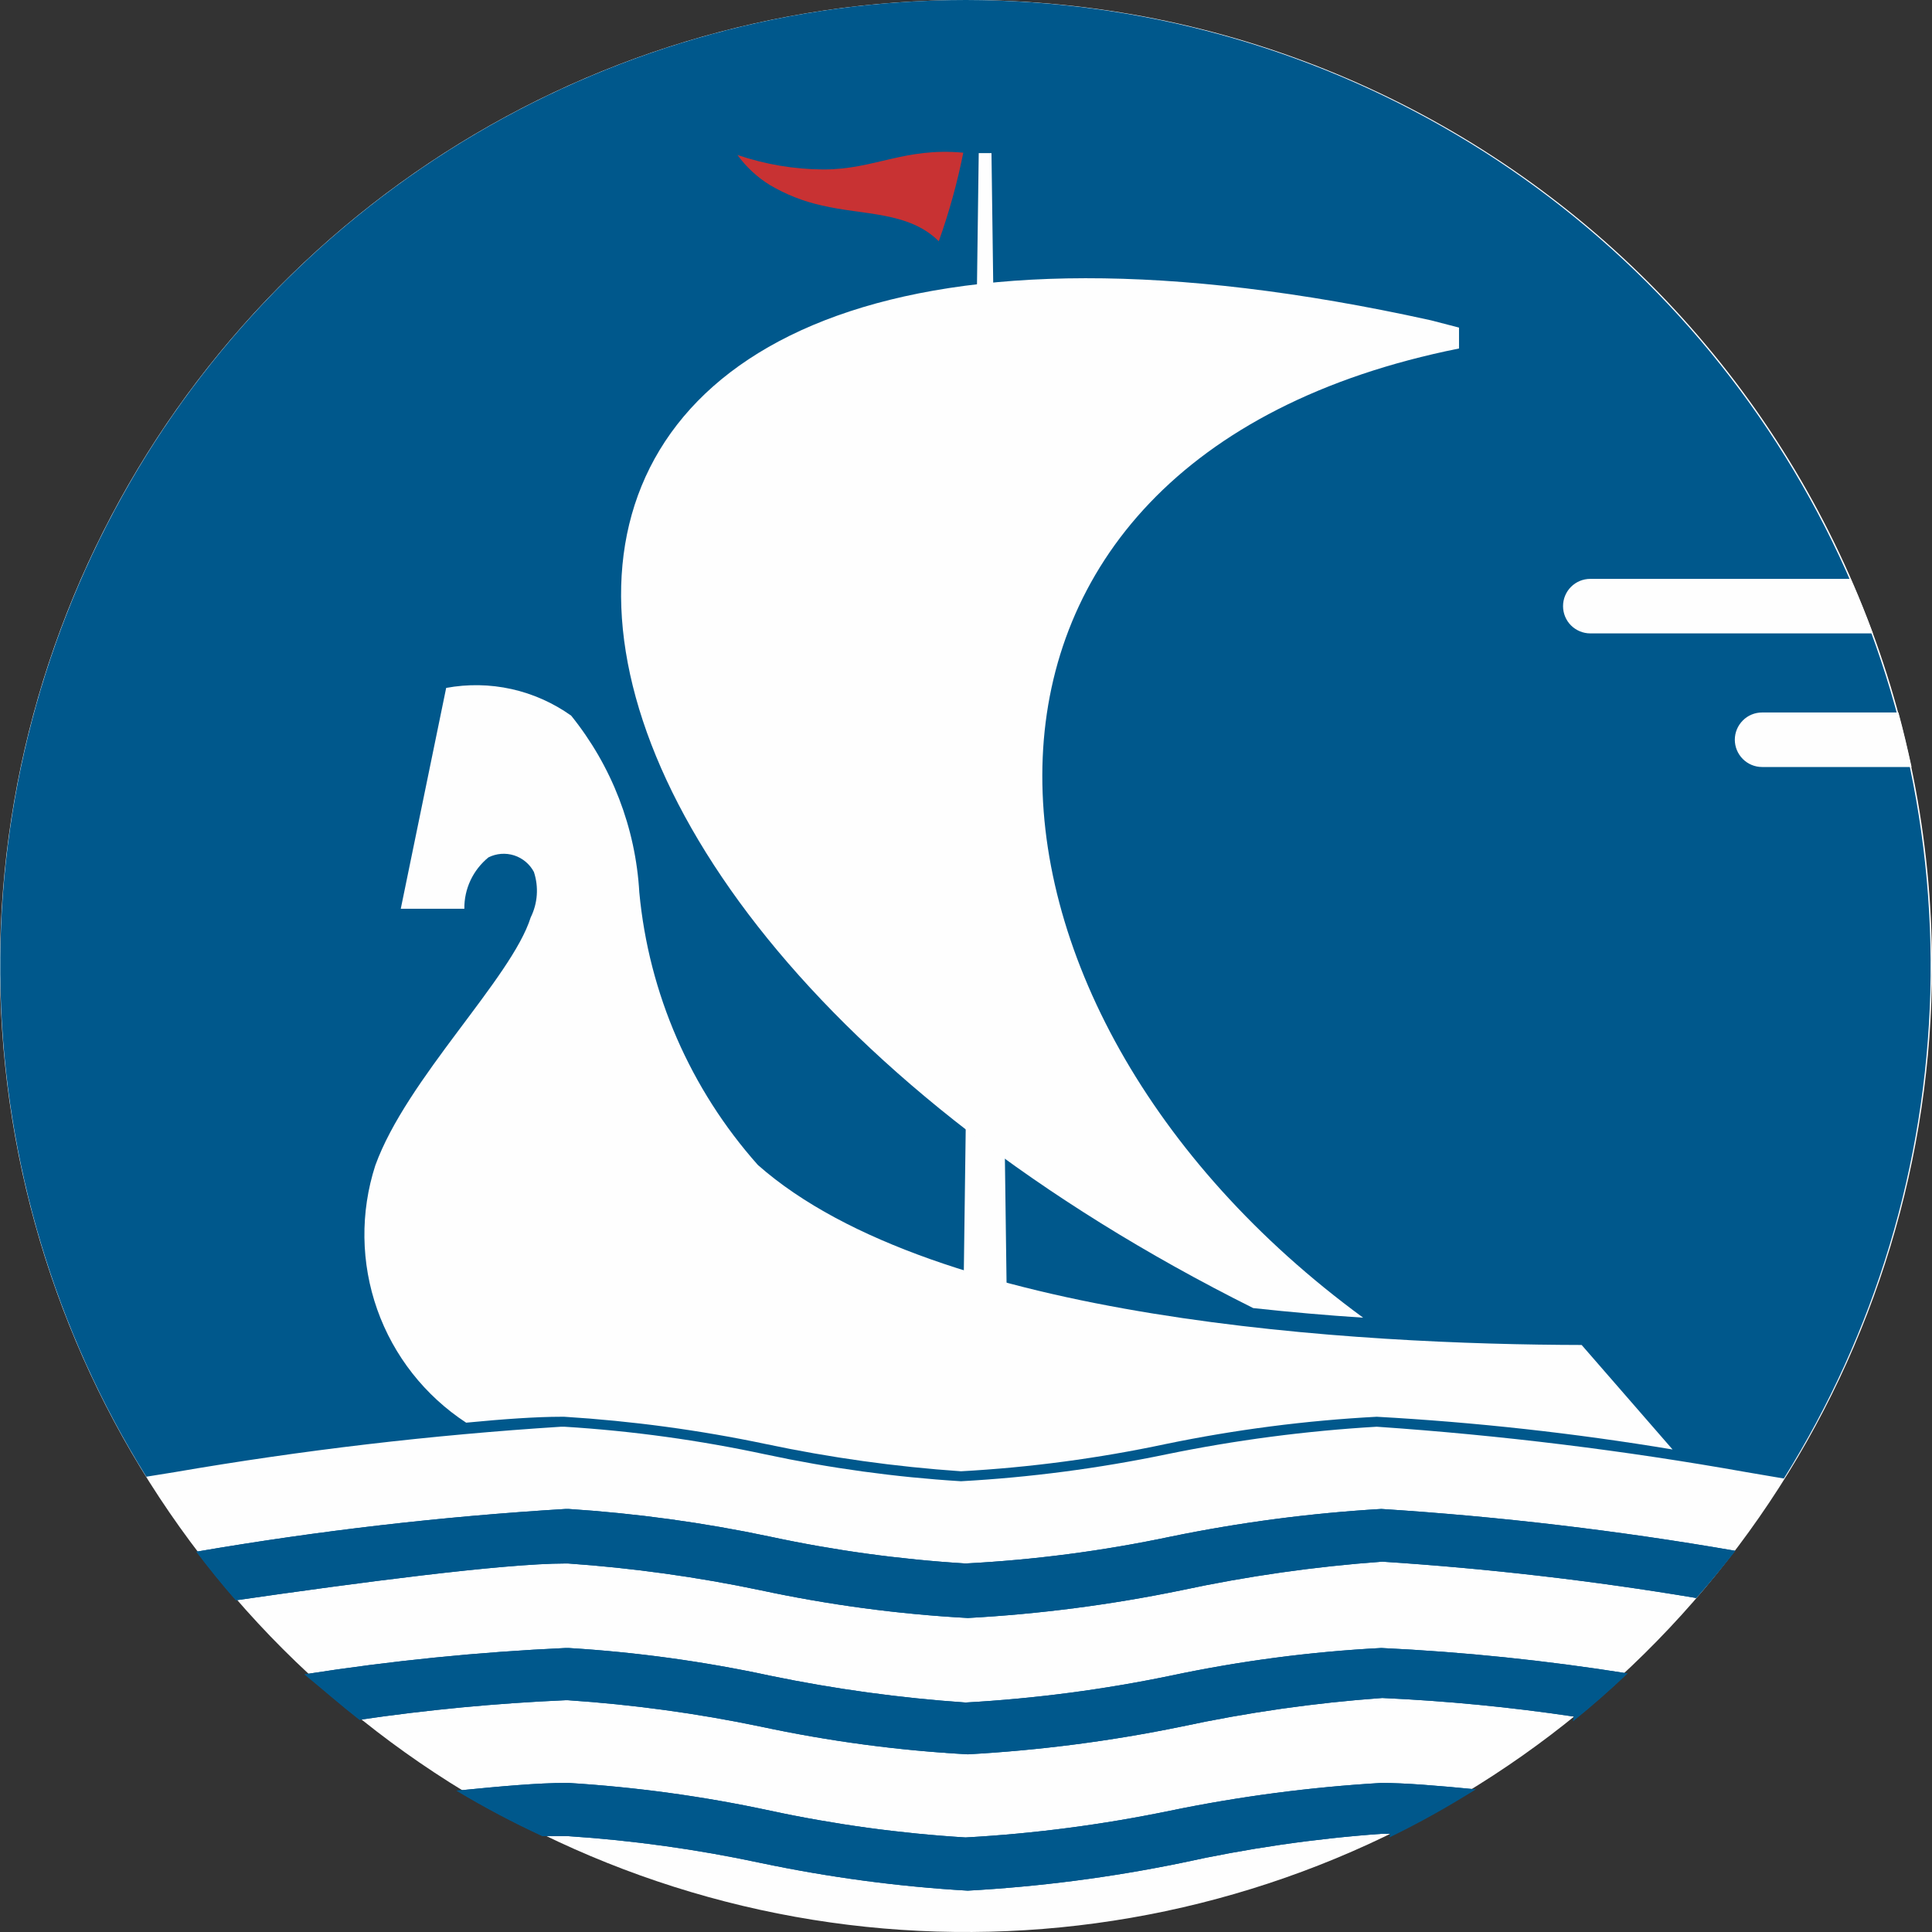 <svg width="32" height="32" viewBox="0 0 32 32" fill="none" xmlns="http://www.w3.org/2000/svg">
<rect x="0" y="0" width="32" height="32" fill="#333333" stroke="none"/>
<g clip-path="url(#clip0_2425_5339)">
<path fill-rule="evenodd" clip-rule="evenodd" d="M16 0C12.835 0 9.742 0.938 7.111 2.696C4.48 4.455 2.429 6.953 1.218 9.877C0.007 12.801 -0.31 16.018 0.307 19.121C0.925 22.225 2.449 25.076 4.686 27.314C6.924 29.551 9.775 31.075 12.879 31.693C15.982 32.31 19.199 31.993 22.123 30.782C25.047 29.571 27.545 27.52 29.303 24.889C31.062 22.258 32 19.165 32 16C32 11.757 30.314 7.687 27.314 4.686C24.313 1.686 20.244 0 16 0" fill="#FEFEFE"/>
<path fill-rule="evenodd" clip-rule="evenodd" d="M16 0C18.854 0.005 21.656 0.774 24.113 2.226C26.571 3.678 28.596 5.761 29.978 8.259C31.359 10.757 32.048 13.579 31.972 16.433C31.896 19.287 31.059 22.068 29.546 24.489L28.929 24.384C26.902 24.023 24.857 23.772 22.803 23.631V23.631C21.629 23.7 20.462 23.853 19.311 24.09C18.192 24.322 17.058 24.471 15.917 24.534C14.829 24.467 13.747 24.318 12.681 24.09C11.582 23.854 10.468 23.7 9.347 23.631H9.294C7.147 23.768 5.009 24.019 2.889 24.384L2.423 24.459C0.914 22.037 0.081 19.255 0.009 16.403C-0.063 13.55 0.63 10.73 2.015 8.235C3.399 5.74 5.426 3.661 7.885 2.213C10.345 0.765 13.146 0.001 16 0V0Z" fill="#00588C"/>
<path d="M28.095 26.468C26.373 26.179 24.637 25.979 22.895 25.866V25.866C21.776 25.947 20.665 26.105 19.568 26.34C18.402 26.58 17.22 26.734 16.031 26.799V26.799C14.877 26.736 13.729 26.582 12.599 26.34C11.547 26.119 10.481 25.971 9.408 25.896H9.363C8.332 25.896 5.886 26.22 3.907 26.506C3.681 26.25 3.463 25.979 3.252 25.701C5.277 25.353 7.32 25.117 9.37 24.993H9.416C10.539 25.066 11.656 25.219 12.757 25.452C13.823 25.681 14.905 25.829 15.993 25.896C17.134 25.837 18.269 25.688 19.387 25.452C20.539 25.215 21.706 25.062 22.879 24.993V24.993C24.845 25.119 26.802 25.35 28.742 25.686C28.546 25.934 28.328 26.205 28.095 26.468Z" fill="#00588C"/>
<path d="M26.07 28.432C25.018 28.275 23.957 28.172 22.894 28.124C21.776 28.204 20.664 28.363 19.568 28.598C18.402 28.838 17.22 28.991 16.031 29.057V29.057C14.877 28.994 13.729 28.84 12.599 28.598C11.547 28.378 10.48 28.233 9.408 28.161H9.363C8.222 28.211 7.084 28.319 5.954 28.485C5.638 28.237 5.336 27.973 5.043 27.732C6.476 27.508 7.921 27.362 9.37 27.296H9.415C10.539 27.364 11.656 27.518 12.757 27.755C13.824 27.976 14.906 28.124 15.993 28.199C17.134 28.135 18.268 27.987 19.387 27.755C20.537 27.511 21.705 27.357 22.879 27.296C24.246 27.361 25.607 27.502 26.958 27.717C26.662 27.998 26.361 28.262 26.055 28.508L26.07 28.432Z" fill="#00588C"/>
<path d="M23.028 30.374H22.878C21.764 30.454 20.657 30.616 19.566 30.856C18.4 31.096 17.218 31.249 16.029 31.315V31.315C14.875 31.248 13.728 31.094 12.597 30.856C11.546 30.631 10.479 30.482 9.406 30.412H8.985C8.497 30.187 8.022 29.936 7.562 29.659C8.315 29.584 8.917 29.531 9.369 29.531H9.414C10.538 29.6 11.655 29.753 12.755 29.99C13.822 30.219 14.903 30.367 15.992 30.434C17.132 30.371 18.267 30.222 19.386 29.99C20.537 29.753 21.704 29.6 22.878 29.531V29.531C23.269 29.531 23.818 29.576 24.443 29.637C23.985 29.908 23.513 30.154 23.028 30.374V30.374Z" fill="#00588C"/>
<path d="M28.095 26.468C26.373 26.179 24.637 25.979 22.895 25.866V25.866C21.776 25.947 20.665 26.105 19.568 26.34C18.402 26.58 17.22 26.734 16.031 26.799V26.799C14.877 26.736 13.729 26.582 12.599 26.34C11.547 26.119 10.481 25.971 9.408 25.896H9.363C8.332 25.896 5.886 26.22 3.907 26.506C3.681 26.25 3.463 25.979 3.252 25.701C5.277 25.353 7.32 25.117 9.37 24.993H9.416C10.539 25.066 11.656 25.219 12.757 25.452C13.823 25.681 14.905 25.829 15.993 25.896C17.134 25.837 18.269 25.688 19.387 25.452C20.539 25.215 21.706 25.062 22.879 24.993V24.993C24.845 25.119 26.802 25.35 28.742 25.686C28.546 25.934 28.328 26.205 28.095 26.468Z" fill="#00588C"/>
<path d="M26.07 28.432C25.018 28.275 23.957 28.172 22.894 28.124C21.776 28.204 20.664 28.363 19.568 28.598C18.402 28.838 17.22 28.991 16.031 29.057V29.057C14.877 28.994 13.729 28.84 12.599 28.598C11.547 28.378 10.48 28.233 9.408 28.161H9.363C8.222 28.211 7.084 28.319 5.954 28.485C5.638 28.237 5.336 27.973 5.043 27.732C6.476 27.508 7.921 27.362 9.37 27.296H9.415C10.539 27.364 11.656 27.518 12.757 27.755C13.824 27.976 14.906 28.124 15.993 28.199C17.134 28.135 18.268 27.987 19.387 27.755C20.537 27.511 21.705 27.357 22.879 27.296C24.246 27.361 25.607 27.502 26.958 27.717C26.662 27.998 26.361 28.262 26.055 28.508L26.07 28.432Z" fill="#00588C"/>
<path d="M23.028 30.374H22.878C21.764 30.454 20.657 30.616 19.566 30.856C18.4 31.096 17.218 31.249 16.029 31.315V31.315C14.875 31.248 13.728 31.094 12.597 30.856C11.546 30.631 10.479 30.482 9.406 30.412H8.985C8.497 30.187 8.022 29.936 7.562 29.659C8.315 29.584 8.917 29.531 9.369 29.531H9.414C10.538 29.6 11.655 29.753 12.755 29.99C13.822 30.219 14.903 30.367 15.992 30.434C17.132 30.371 18.267 30.222 19.386 29.99C20.537 29.753 21.704 29.6 22.878 29.531V29.531C23.269 29.531 23.818 29.576 24.443 29.637C23.982 29.929 23.504 30.195 23.013 30.434" fill="#00588C"/>
<path d="M29.178 12.704H31.662C31.594 12.395 31.526 12.102 31.444 11.801H29.186C29.066 11.801 28.951 11.848 28.867 11.933C28.782 12.018 28.734 12.133 28.734 12.252C28.734 12.372 28.782 12.487 28.867 12.572C28.951 12.656 29.066 12.704 29.186 12.704H29.178Z" fill="#FEFEFE"/>
<path d="M26.34 10.491H31.021C30.908 10.19 30.788 9.889 30.652 9.588H26.34C26.221 9.588 26.106 9.635 26.021 9.72C25.936 9.805 25.889 9.92 25.889 10.039C25.889 10.159 25.936 10.274 26.021 10.359C26.106 10.443 26.221 10.491 26.34 10.491V10.491Z" fill="#FEFEFE"/>
<path fill-rule="evenodd" clip-rule="evenodd" d="M26.197 22.277L27.703 24.008C26.081 23.738 24.445 23.557 22.803 23.466V23.466C21.63 23.528 20.462 23.679 19.311 23.917C18.193 24.155 17.058 24.306 15.917 24.369C14.829 24.294 13.748 24.143 12.681 23.917C11.582 23.686 10.468 23.536 9.347 23.466H9.294C8.895 23.466 8.346 23.503 7.721 23.564C7.038 23.117 6.52 22.458 6.248 21.689C5.976 20.919 5.965 20.081 6.216 19.304C6.735 17.866 8.474 16.203 8.79 15.195C8.906 14.961 8.925 14.69 8.843 14.442C8.774 14.312 8.656 14.213 8.516 14.168C8.375 14.123 8.222 14.135 8.09 14.201C7.964 14.304 7.862 14.434 7.793 14.581C7.724 14.728 7.689 14.889 7.691 15.052H6.638L7.39 11.394C7.748 11.328 8.116 11.334 8.472 11.413C8.827 11.492 9.163 11.642 9.46 11.853C10.133 12.687 10.528 13.711 10.589 14.781C10.746 16.457 11.434 18.038 12.553 19.296C15.496 21.893 22.532 22.269 26.197 22.277Z" fill="#FEFEFE"/>
<path fill-rule="evenodd" clip-rule="evenodd" d="M15.955 21.72H16.678L16.422 2.536H16.211L15.955 21.72Z" fill="#FEFEFE"/>
<path fill-rule="evenodd" clip-rule="evenodd" d="M24.166 5.772C14.969 7.616 15.504 16.647 22.578 21.825C21.991 21.787 21.381 21.734 20.757 21.666C6.42 14.509 6.254 1.452 23.699 5.305L24.166 5.426V5.772Z" fill="#FEFEFE"/>
<path fill-rule="evenodd" clip-rule="evenodd" d="M12.749 3.063C12.54 2.934 12.359 2.765 12.215 2.567C12.673 2.723 13.153 2.804 13.637 2.807C14.488 2.807 14.977 2.439 15.955 2.529C15.856 3.027 15.72 3.518 15.549 3.996C15.052 3.5 14.3 3.567 13.607 3.402C13.305 3.335 13.015 3.221 12.749 3.063V3.063Z" fill="#C83233"/>
</g>
<defs>
<clipPath id="clip0_2425_5339">
<rect width="32" height="32" fill="white"/>
</clipPath>
</defs>
</svg>
